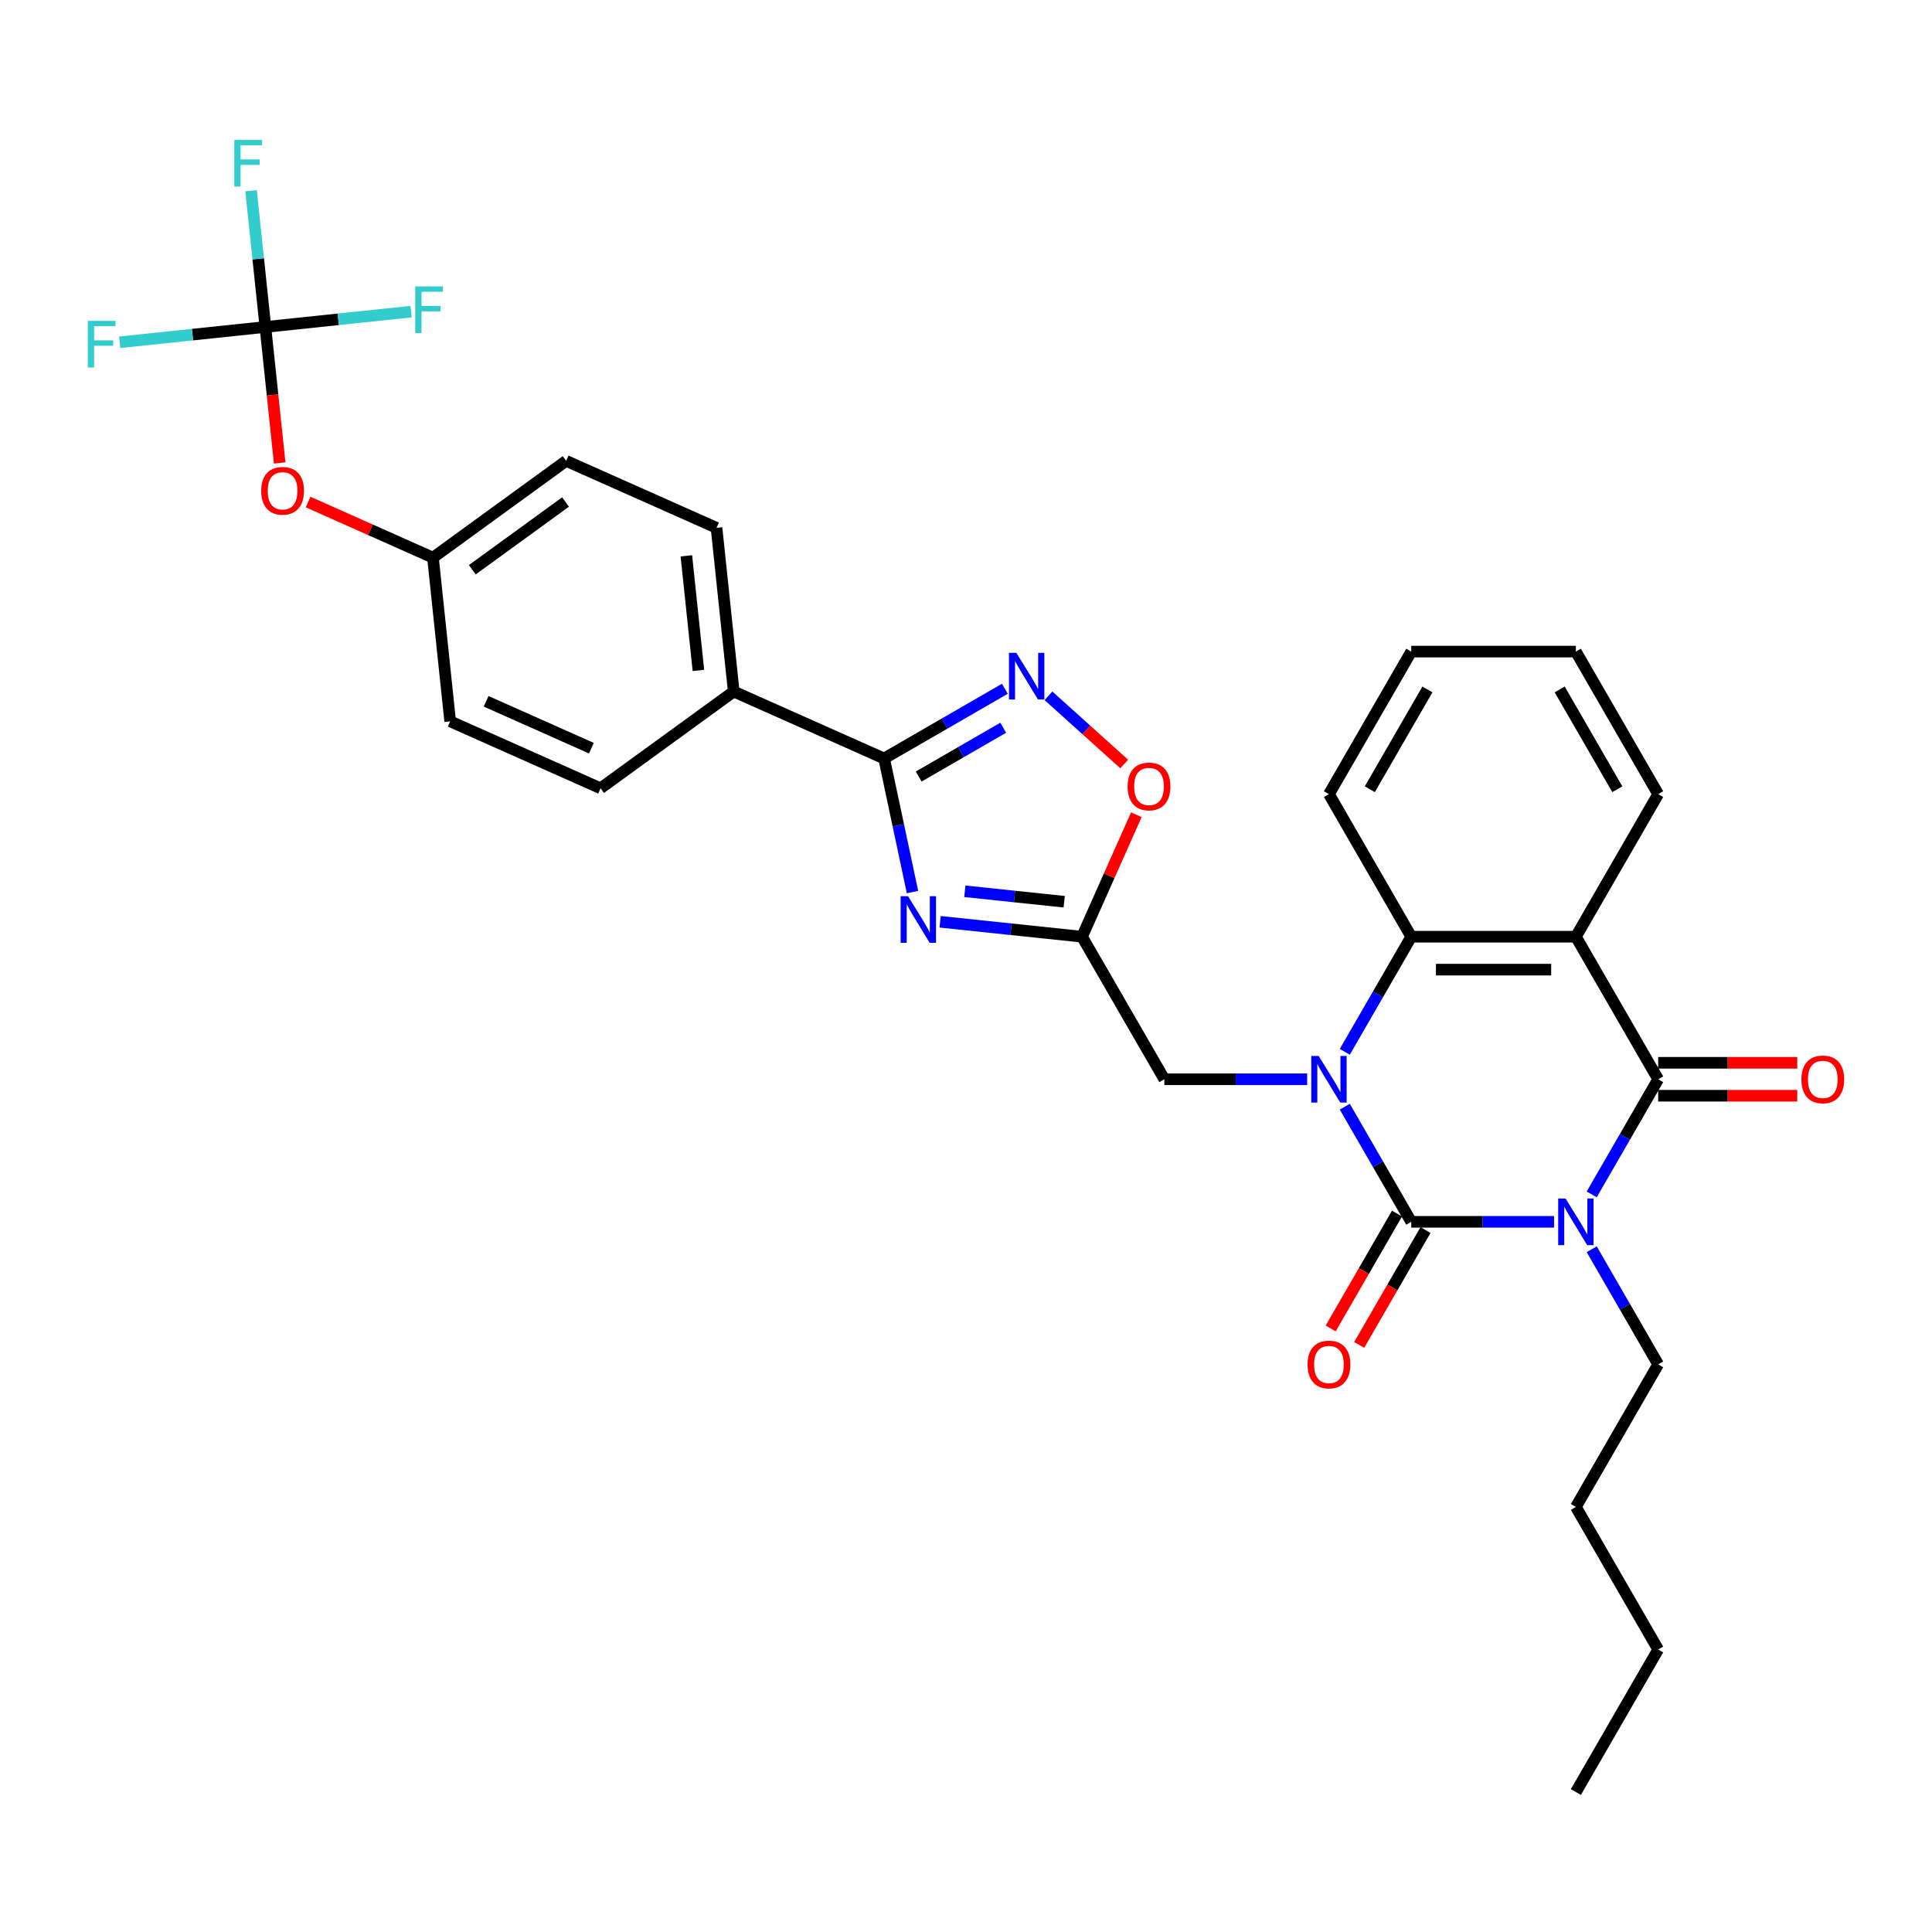 <?xml version='1.0' encoding='iso-8859-1'?>
<svg version='1.1' baseProfile='full'
              xmlns='http://www.w3.org/2000/svg'
                      xmlns:rdkit='http://www.rdkit.org/xml'
                      xmlns:xlink='http://www.w3.org/1999/xlink'
                  xml:space='preserve'
width='1000px' height='1000px' viewBox='0 0 1000 1000'>
<!-- END OF HEADER -->
<rect style='opacity:1.0;fill:#FFFFFF;stroke:none' width='1000' height='1000' x='0' y='0'> </rect>
<path class='bond-0' d='M 804.386,632.413 L 767.425,632.413' style='fill:none;fill-rule:evenodd;stroke:#0000FF;stroke-width:6px;stroke-linecap:butt;stroke-linejoin:miter;stroke-opacity:1' />
<path class='bond-0' d='M 767.425,632.413 L 730.465,632.413' style='fill:none;fill-rule:evenodd;stroke:#000000;stroke-width:6px;stroke-linecap:butt;stroke-linejoin:miter;stroke-opacity:1' />
<path class='bond-2' d='M 823.862,618.218 L 841.065,588.422' style='fill:none;fill-rule:evenodd;stroke:#0000FF;stroke-width:6px;stroke-linecap:butt;stroke-linejoin:miter;stroke-opacity:1' />
<path class='bond-2' d='M 841.065,588.422 L 858.268,558.626' style='fill:none;fill-rule:evenodd;stroke:#000000;stroke-width:6px;stroke-linecap:butt;stroke-linejoin:miter;stroke-opacity:1' />
<path class='bond-16' d='M 823.862,646.607 L 841.065,676.403' style='fill:none;fill-rule:evenodd;stroke:#0000FF;stroke-width:6px;stroke-linecap:butt;stroke-linejoin:miter;stroke-opacity:1' />
<path class='bond-16' d='M 841.065,676.403 L 858.268,706.2' style='fill:none;fill-rule:evenodd;stroke:#000000;stroke-width:6px;stroke-linecap:butt;stroke-linejoin:miter;stroke-opacity:1' />
<path class='bond-1' d='M 730.465,632.413 L 713.262,602.617' style='fill:none;fill-rule:evenodd;stroke:#000000;stroke-width:6px;stroke-linecap:butt;stroke-linejoin:miter;stroke-opacity:1' />
<path class='bond-1' d='M 713.262,602.617 L 696.059,572.82' style='fill:none;fill-rule:evenodd;stroke:#0000FF;stroke-width:6px;stroke-linecap:butt;stroke-linejoin:miter;stroke-opacity:1' />
<path class='bond-12' d='M 723.086,628.153 L 705.923,657.881' style='fill:none;fill-rule:evenodd;stroke:#000000;stroke-width:6px;stroke-linecap:butt;stroke-linejoin:miter;stroke-opacity:1' />
<path class='bond-12' d='M 705.923,657.881 L 688.759,687.608' style='fill:none;fill-rule:evenodd;stroke:#FF0000;stroke-width:6px;stroke-linecap:butt;stroke-linejoin:miter;stroke-opacity:1' />
<path class='bond-12' d='M 737.844,636.673 L 720.68,666.401' style='fill:none;fill-rule:evenodd;stroke:#000000;stroke-width:6px;stroke-linecap:butt;stroke-linejoin:miter;stroke-opacity:1' />
<path class='bond-12' d='M 720.68,666.401 L 703.517,696.129' style='fill:none;fill-rule:evenodd;stroke:#FF0000;stroke-width:6px;stroke-linecap:butt;stroke-linejoin:miter;stroke-opacity:1' />
<path class='bond-11' d='M 676.583,558.626 L 639.623,558.626' style='fill:none;fill-rule:evenodd;stroke:#0000FF;stroke-width:6px;stroke-linecap:butt;stroke-linejoin:miter;stroke-opacity:1' />
<path class='bond-11' d='M 639.623,558.626 L 602.662,558.626' style='fill:none;fill-rule:evenodd;stroke:#000000;stroke-width:6px;stroke-linecap:butt;stroke-linejoin:miter;stroke-opacity:1' />
<path class='bond-32' d='M 696.059,544.431 L 713.262,514.635' style='fill:none;fill-rule:evenodd;stroke:#0000FF;stroke-width:6px;stroke-linecap:butt;stroke-linejoin:miter;stroke-opacity:1' />
<path class='bond-32' d='M 713.262,514.635 L 730.465,484.839' style='fill:none;fill-rule:evenodd;stroke:#000000;stroke-width:6px;stroke-linecap:butt;stroke-linejoin:miter;stroke-opacity:1' />
<path class='bond-3' d='M 858.268,558.626 L 815.667,484.839' style='fill:none;fill-rule:evenodd;stroke:#000000;stroke-width:6px;stroke-linecap:butt;stroke-linejoin:miter;stroke-opacity:1' />
<path class='bond-14' d='M 858.268,567.146 L 894.265,567.146' style='fill:none;fill-rule:evenodd;stroke:#000000;stroke-width:6px;stroke-linecap:butt;stroke-linejoin:miter;stroke-opacity:1' />
<path class='bond-14' d='M 894.265,567.146 L 930.263,567.146' style='fill:none;fill-rule:evenodd;stroke:#FF0000;stroke-width:6px;stroke-linecap:butt;stroke-linejoin:miter;stroke-opacity:1' />
<path class='bond-14' d='M 858.268,550.106 L 894.265,550.106' style='fill:none;fill-rule:evenodd;stroke:#000000;stroke-width:6px;stroke-linecap:butt;stroke-linejoin:miter;stroke-opacity:1' />
<path class='bond-14' d='M 894.265,550.106 L 930.263,550.106' style='fill:none;fill-rule:evenodd;stroke:#FF0000;stroke-width:6px;stroke-linecap:butt;stroke-linejoin:miter;stroke-opacity:1' />
<path class='bond-5' d='M 815.667,484.839 L 730.465,484.839' style='fill:none;fill-rule:evenodd;stroke:#000000;stroke-width:6px;stroke-linecap:butt;stroke-linejoin:miter;stroke-opacity:1' />
<path class='bond-5' d='M 802.886,501.879 L 743.245,501.879' style='fill:none;fill-rule:evenodd;stroke:#000000;stroke-width:6px;stroke-linecap:butt;stroke-linejoin:miter;stroke-opacity:1' />
<path class='bond-23' d='M 815.667,484.839 L 858.268,411.052' style='fill:none;fill-rule:evenodd;stroke:#000000;stroke-width:6px;stroke-linecap:butt;stroke-linejoin:miter;stroke-opacity:1' />
<path class='bond-4' d='M 486.607,477.119 L 523.334,480.979' style='fill:none;fill-rule:evenodd;stroke:#0000FF;stroke-width:6px;stroke-linecap:butt;stroke-linejoin:miter;stroke-opacity:1' />
<path class='bond-4' d='M 523.334,480.979 L 560.061,484.839' style='fill:none;fill-rule:evenodd;stroke:#000000;stroke-width:6px;stroke-linecap:butt;stroke-linejoin:miter;stroke-opacity:1' />
<path class='bond-4' d='M 499.407,461.33 L 525.116,464.032' style='fill:none;fill-rule:evenodd;stroke:#0000FF;stroke-width:6px;stroke-linecap:butt;stroke-linejoin:miter;stroke-opacity:1' />
<path class='bond-4' d='M 525.116,464.032 L 550.825,466.734' style='fill:none;fill-rule:evenodd;stroke:#000000;stroke-width:6px;stroke-linecap:butt;stroke-linejoin:miter;stroke-opacity:1' />
<path class='bond-6' d='M 472.309,461.738 L 464.961,427.166' style='fill:none;fill-rule:evenodd;stroke:#0000FF;stroke-width:6px;stroke-linecap:butt;stroke-linejoin:miter;stroke-opacity:1' />
<path class='bond-6' d='M 464.961,427.166 L 457.612,392.593' style='fill:none;fill-rule:evenodd;stroke:#000000;stroke-width:6px;stroke-linecap:butt;stroke-linejoin:miter;stroke-opacity:1' />
<path class='bond-26' d='M 730.465,484.839 L 687.864,411.052' style='fill:none;fill-rule:evenodd;stroke:#000000;stroke-width:6px;stroke-linecap:butt;stroke-linejoin:miter;stroke-opacity:1' />
<path class='bond-13' d='M 457.612,392.593 L 379.776,357.938' style='fill:none;fill-rule:evenodd;stroke:#000000;stroke-width:6px;stroke-linecap:butt;stroke-linejoin:miter;stroke-opacity:1' />
<path class='bond-34' d='M 457.612,392.593 L 488.865,374.549' style='fill:none;fill-rule:evenodd;stroke:#000000;stroke-width:6px;stroke-linecap:butt;stroke-linejoin:miter;stroke-opacity:1' />
<path class='bond-34' d='M 488.865,374.549 L 520.118,356.505' style='fill:none;fill-rule:evenodd;stroke:#0000FF;stroke-width:6px;stroke-linecap:butt;stroke-linejoin:miter;stroke-opacity:1' />
<path class='bond-34' d='M 475.508,401.937 L 497.385,389.306' style='fill:none;fill-rule:evenodd;stroke:#000000;stroke-width:6px;stroke-linecap:butt;stroke-linejoin:miter;stroke-opacity:1' />
<path class='bond-34' d='M 497.385,389.306 L 519.262,376.676' style='fill:none;fill-rule:evenodd;stroke:#0000FF;stroke-width:6px;stroke-linecap:butt;stroke-linejoin:miter;stroke-opacity:1' />
<path class='bond-7' d='M 560.061,484.839 L 602.662,558.626' style='fill:none;fill-rule:evenodd;stroke:#000000;stroke-width:6px;stroke-linecap:butt;stroke-linejoin:miter;stroke-opacity:1' />
<path class='bond-9' d='M 560.061,484.839 L 574.115,453.274' style='fill:none;fill-rule:evenodd;stroke:#000000;stroke-width:6px;stroke-linecap:butt;stroke-linejoin:miter;stroke-opacity:1' />
<path class='bond-9' d='M 574.115,453.274 L 588.169,421.709' style='fill:none;fill-rule:evenodd;stroke:#FF0000;stroke-width:6px;stroke-linecap:butt;stroke-linejoin:miter;stroke-opacity:1' />
<path class='bond-8' d='M 542.68,360.149 L 562.285,377.802' style='fill:none;fill-rule:evenodd;stroke:#0000FF;stroke-width:6px;stroke-linecap:butt;stroke-linejoin:miter;stroke-opacity:1' />
<path class='bond-8' d='M 562.285,377.802 L 581.889,395.454' style='fill:none;fill-rule:evenodd;stroke:#FF0000;stroke-width:6px;stroke-linecap:butt;stroke-linejoin:miter;stroke-opacity:1' />
<path class='bond-10' d='M 137.364,169.239 L 141.063,204.441' style='fill:none;fill-rule:evenodd;stroke:#000000;stroke-width:6px;stroke-linecap:butt;stroke-linejoin:miter;stroke-opacity:1' />
<path class='bond-10' d='M 141.063,204.441 L 144.763,239.644' style='fill:none;fill-rule:evenodd;stroke:#FF0000;stroke-width:6px;stroke-linecap:butt;stroke-linejoin:miter;stroke-opacity:1' />
<path class='bond-19' d='M 137.364,169.239 L 133.656,133.969' style='fill:none;fill-rule:evenodd;stroke:#000000;stroke-width:6px;stroke-linecap:butt;stroke-linejoin:miter;stroke-opacity:1' />
<path class='bond-19' d='M 133.656,133.969 L 129.949,98.699' style='fill:none;fill-rule:evenodd;stroke:#33CCCC;stroke-width:6px;stroke-linecap:butt;stroke-linejoin:miter;stroke-opacity:1' />
<path class='bond-20' d='M 137.364,169.239 L 99.648,173.204' style='fill:none;fill-rule:evenodd;stroke:#000000;stroke-width:6px;stroke-linecap:butt;stroke-linejoin:miter;stroke-opacity:1' />
<path class='bond-20' d='M 99.648,173.204 L 61.933,177.168' style='fill:none;fill-rule:evenodd;stroke:#33CCCC;stroke-width:6px;stroke-linecap:butt;stroke-linejoin:miter;stroke-opacity:1' />
<path class='bond-21' d='M 137.364,169.239 L 175.079,165.275' style='fill:none;fill-rule:evenodd;stroke:#000000;stroke-width:6px;stroke-linecap:butt;stroke-linejoin:miter;stroke-opacity:1' />
<path class='bond-21' d='M 175.079,165.275 L 212.794,161.311' style='fill:none;fill-rule:evenodd;stroke:#33CCCC;stroke-width:6px;stroke-linecap:butt;stroke-linejoin:miter;stroke-opacity:1' />
<path class='bond-17' d='M 379.776,357.938 L 370.87,273.203' style='fill:none;fill-rule:evenodd;stroke:#000000;stroke-width:6px;stroke-linecap:butt;stroke-linejoin:miter;stroke-opacity:1' />
<path class='bond-17' d='M 361.494,347.009 L 355.259,287.695' style='fill:none;fill-rule:evenodd;stroke:#000000;stroke-width:6px;stroke-linecap:butt;stroke-linejoin:miter;stroke-opacity:1' />
<path class='bond-18' d='M 379.776,357.938 L 310.847,408.019' style='fill:none;fill-rule:evenodd;stroke:#000000;stroke-width:6px;stroke-linecap:butt;stroke-linejoin:miter;stroke-opacity:1' />
<path class='bond-15' d='M 159.476,259.854 L 191.79,274.242' style='fill:none;fill-rule:evenodd;stroke:#FF0000;stroke-width:6px;stroke-linecap:butt;stroke-linejoin:miter;stroke-opacity:1' />
<path class='bond-15' d='M 191.79,274.242 L 224.105,288.629' style='fill:none;fill-rule:evenodd;stroke:#000000;stroke-width:6px;stroke-linecap:butt;stroke-linejoin:miter;stroke-opacity:1' />
<path class='bond-27' d='M 858.268,706.2 L 815.667,779.986' style='fill:none;fill-rule:evenodd;stroke:#000000;stroke-width:6px;stroke-linecap:butt;stroke-linejoin:miter;stroke-opacity:1' />
<path class='bond-24' d='M 370.87,273.203 L 293.035,238.549' style='fill:none;fill-rule:evenodd;stroke:#000000;stroke-width:6px;stroke-linecap:butt;stroke-linejoin:miter;stroke-opacity:1' />
<path class='bond-25' d='M 310.847,408.019 L 233.011,373.364' style='fill:none;fill-rule:evenodd;stroke:#000000;stroke-width:6px;stroke-linecap:butt;stroke-linejoin:miter;stroke-opacity:1' />
<path class='bond-25' d='M 306.102,387.253 L 251.617,362.995' style='fill:none;fill-rule:evenodd;stroke:#000000;stroke-width:6px;stroke-linecap:butt;stroke-linejoin:miter;stroke-opacity:1' />
<path class='bond-22' d='M 224.105,288.629 L 233.011,373.364' style='fill:none;fill-rule:evenodd;stroke:#000000;stroke-width:6px;stroke-linecap:butt;stroke-linejoin:miter;stroke-opacity:1' />
<path class='bond-35' d='M 224.105,288.629 L 293.035,238.549' style='fill:none;fill-rule:evenodd;stroke:#000000;stroke-width:6px;stroke-linecap:butt;stroke-linejoin:miter;stroke-opacity:1' />
<path class='bond-35' d='M 244.461,294.903 L 292.711,259.847' style='fill:none;fill-rule:evenodd;stroke:#000000;stroke-width:6px;stroke-linecap:butt;stroke-linejoin:miter;stroke-opacity:1' />
<path class='bond-28' d='M 858.268,411.052 L 815.667,337.265' style='fill:none;fill-rule:evenodd;stroke:#000000;stroke-width:6px;stroke-linecap:butt;stroke-linejoin:miter;stroke-opacity:1' />
<path class='bond-28' d='M 837.12,408.504 L 807.299,356.853' style='fill:none;fill-rule:evenodd;stroke:#000000;stroke-width:6px;stroke-linecap:butt;stroke-linejoin:miter;stroke-opacity:1' />
<path class='bond-30' d='M 687.864,411.052 L 730.465,337.265' style='fill:none;fill-rule:evenodd;stroke:#000000;stroke-width:6px;stroke-linecap:butt;stroke-linejoin:miter;stroke-opacity:1' />
<path class='bond-30' d='M 709.012,408.504 L 738.832,356.853' style='fill:none;fill-rule:evenodd;stroke:#000000;stroke-width:6px;stroke-linecap:butt;stroke-linejoin:miter;stroke-opacity:1' />
<path class='bond-29' d='M 815.667,779.986 L 858.268,853.773' style='fill:none;fill-rule:evenodd;stroke:#000000;stroke-width:6px;stroke-linecap:butt;stroke-linejoin:miter;stroke-opacity:1' />
<path class='bond-33' d='M 815.667,337.265 L 730.465,337.265' style='fill:none;fill-rule:evenodd;stroke:#000000;stroke-width:6px;stroke-linecap:butt;stroke-linejoin:miter;stroke-opacity:1' />
<path class='bond-31' d='M 858.268,853.773 L 815.667,927.56' style='fill:none;fill-rule:evenodd;stroke:#000000;stroke-width:6px;stroke-linecap:butt;stroke-linejoin:miter;stroke-opacity:1' />
<path  class='atom-0' d='M 810.333 620.348
L 818.24 633.128
Q 819.024 634.389, 820.285 636.673
Q 821.546 638.956, 821.614 639.092
L 821.614 620.348
L 824.817 620.348
L 824.817 644.477
L 821.511 644.477
L 813.025 630.504
Q 812.037 628.868, 810.981 626.994
Q 809.958 625.119, 809.651 624.54
L 809.651 644.477
L 806.516 644.477
L 806.516 620.348
L 810.333 620.348
' fill='#0000FF'/>
<path  class='atom-2' d='M 682.53 546.561
L 690.437 559.341
Q 691.221 560.602, 692.482 562.886
Q 693.743 565.169, 693.811 565.306
L 693.811 546.561
L 697.015 546.561
L 697.015 570.69
L 693.709 570.69
L 685.223 556.717
Q 684.234 555.081, 683.178 553.207
Q 682.156 551.333, 681.849 550.753
L 681.849 570.69
L 678.713 570.69
L 678.713 546.561
L 682.53 546.561
' fill='#0000FF'/>
<path  class='atom-5' d='M 469.993 463.868
L 477.9 476.649
Q 478.683 477.91, 479.944 480.193
Q 481.205 482.476, 481.274 482.613
L 481.274 463.868
L 484.477 463.868
L 484.477 487.998
L 481.171 487.998
L 472.685 474.024
Q 471.697 472.389, 470.64 470.514
Q 469.618 468.64, 469.311 468.06
L 469.311 487.998
L 466.176 487.998
L 466.176 463.868
L 469.993 463.868
' fill='#0000FF'/>
<path  class='atom-9' d='M 526.065 337.928
L 533.972 350.708
Q 534.756 351.969, 536.017 354.252
Q 537.278 356.536, 537.346 356.672
L 537.346 337.928
L 540.55 337.928
L 540.55 362.057
L 537.244 362.057
L 528.758 348.084
Q 527.769 346.448, 526.713 344.573
Q 525.69 342.699, 525.384 342.12
L 525.384 362.057
L 522.248 362.057
L 522.248 337.928
L 526.065 337.928
' fill='#0000FF'/>
<path  class='atom-10' d='M 583.64 407.071
Q 583.64 401.278, 586.503 398.04
Q 589.365 394.802, 594.716 394.802
Q 600.067 394.802, 602.93 398.04
Q 605.792 401.278, 605.792 407.071
Q 605.792 412.933, 602.896 416.273
Q 599.999 419.579, 594.716 419.579
Q 589.4 419.579, 586.503 416.273
Q 583.64 412.967, 583.64 407.071
M 594.716 416.853
Q 598.397 416.853, 600.374 414.399
Q 602.384 411.911, 602.384 407.071
Q 602.384 402.334, 600.374 399.949
Q 598.397 397.529, 594.716 397.529
Q 591.035 397.529, 589.025 399.915
Q 587.048 402.3, 587.048 407.071
Q 587.048 411.945, 589.025 414.399
Q 591.035 416.853, 594.716 416.853
' fill='#FF0000'/>
<path  class='atom-13' d='M 676.788 706.268
Q 676.788 700.474, 679.651 697.236
Q 682.513 693.999, 687.864 693.999
Q 693.215 693.999, 696.078 697.236
Q 698.94 700.474, 698.94 706.268
Q 698.94 712.13, 696.043 715.469
Q 693.147 718.775, 687.864 718.775
Q 682.547 718.775, 679.651 715.469
Q 676.788 712.164, 676.788 706.268
M 687.864 716.049
Q 691.545 716.049, 693.521 713.595
Q 695.532 711.107, 695.532 706.268
Q 695.532 701.53, 693.521 699.145
Q 691.545 696.725, 687.864 696.725
Q 684.183 696.725, 682.173 699.111
Q 680.196 701.496, 680.196 706.268
Q 680.196 711.141, 682.173 713.595
Q 684.183 716.049, 687.864 716.049
' fill='#FF0000'/>
<path  class='atom-15' d='M 932.393 558.694
Q 932.393 552.9, 935.256 549.663
Q 938.119 546.425, 943.469 546.425
Q 948.82 546.425, 951.683 549.663
Q 954.545 552.9, 954.545 558.694
Q 954.545 564.556, 951.649 567.896
Q 948.752 571.202, 943.469 571.202
Q 938.153 571.202, 935.256 567.896
Q 932.393 564.59, 932.393 558.694
M 943.469 568.475
Q 947.15 568.475, 949.127 566.021
Q 951.137 563.533, 951.137 558.694
Q 951.137 553.957, 949.127 551.571
Q 947.15 549.151, 943.469 549.151
Q 939.789 549.151, 937.778 551.537
Q 935.801 553.923, 935.801 558.694
Q 935.801 563.568, 937.778 566.021
Q 939.789 568.475, 943.469 568.475
' fill='#FF0000'/>
<path  class='atom-16' d='M 135.193 254.043
Q 135.193 248.249, 138.056 245.011
Q 140.919 241.774, 146.27 241.774
Q 151.62 241.774, 154.483 245.011
Q 157.346 248.249, 157.346 254.043
Q 157.346 259.904, 154.449 263.244
Q 151.552 266.55, 146.27 266.55
Q 140.953 266.55, 138.056 263.244
Q 135.193 259.939, 135.193 254.043
M 146.27 263.824
Q 149.95 263.824, 151.927 261.37
Q 153.938 258.882, 153.938 254.043
Q 153.938 249.305, 151.927 246.92
Q 149.95 244.5, 146.27 244.5
Q 142.589 244.5, 140.578 246.886
Q 138.601 249.271, 138.601 254.043
Q 138.601 258.916, 140.578 261.37
Q 142.589 263.824, 146.27 263.824
' fill='#FF0000'/>
<path  class='atom-20' d='M 121.284 72.44
L 135.631 72.44
L 135.631 75.201
L 124.521 75.201
L 124.521 82.528
L 134.405 82.528
L 134.405 85.322
L 124.521 85.322
L 124.521 96.569
L 121.284 96.569
L 121.284 72.44
' fill='#33CCCC'/>
<path  class='atom-21' d='M 45.455 166.081
L 59.803 166.081
L 59.803 168.841
L 48.692 168.841
L 48.692 176.169
L 58.576 176.169
L 58.576 178.963
L 48.692 178.963
L 48.692 190.21
L 45.455 190.21
L 45.455 166.081
' fill='#33CCCC'/>
<path  class='atom-22' d='M 214.924 148.269
L 229.272 148.269
L 229.272 151.029
L 218.162 151.029
L 218.162 158.357
L 228.046 158.357
L 228.046 161.151
L 218.162 161.151
L 218.162 172.398
L 214.924 172.398
L 214.924 148.269
' fill='#33CCCC'/>
</svg>
